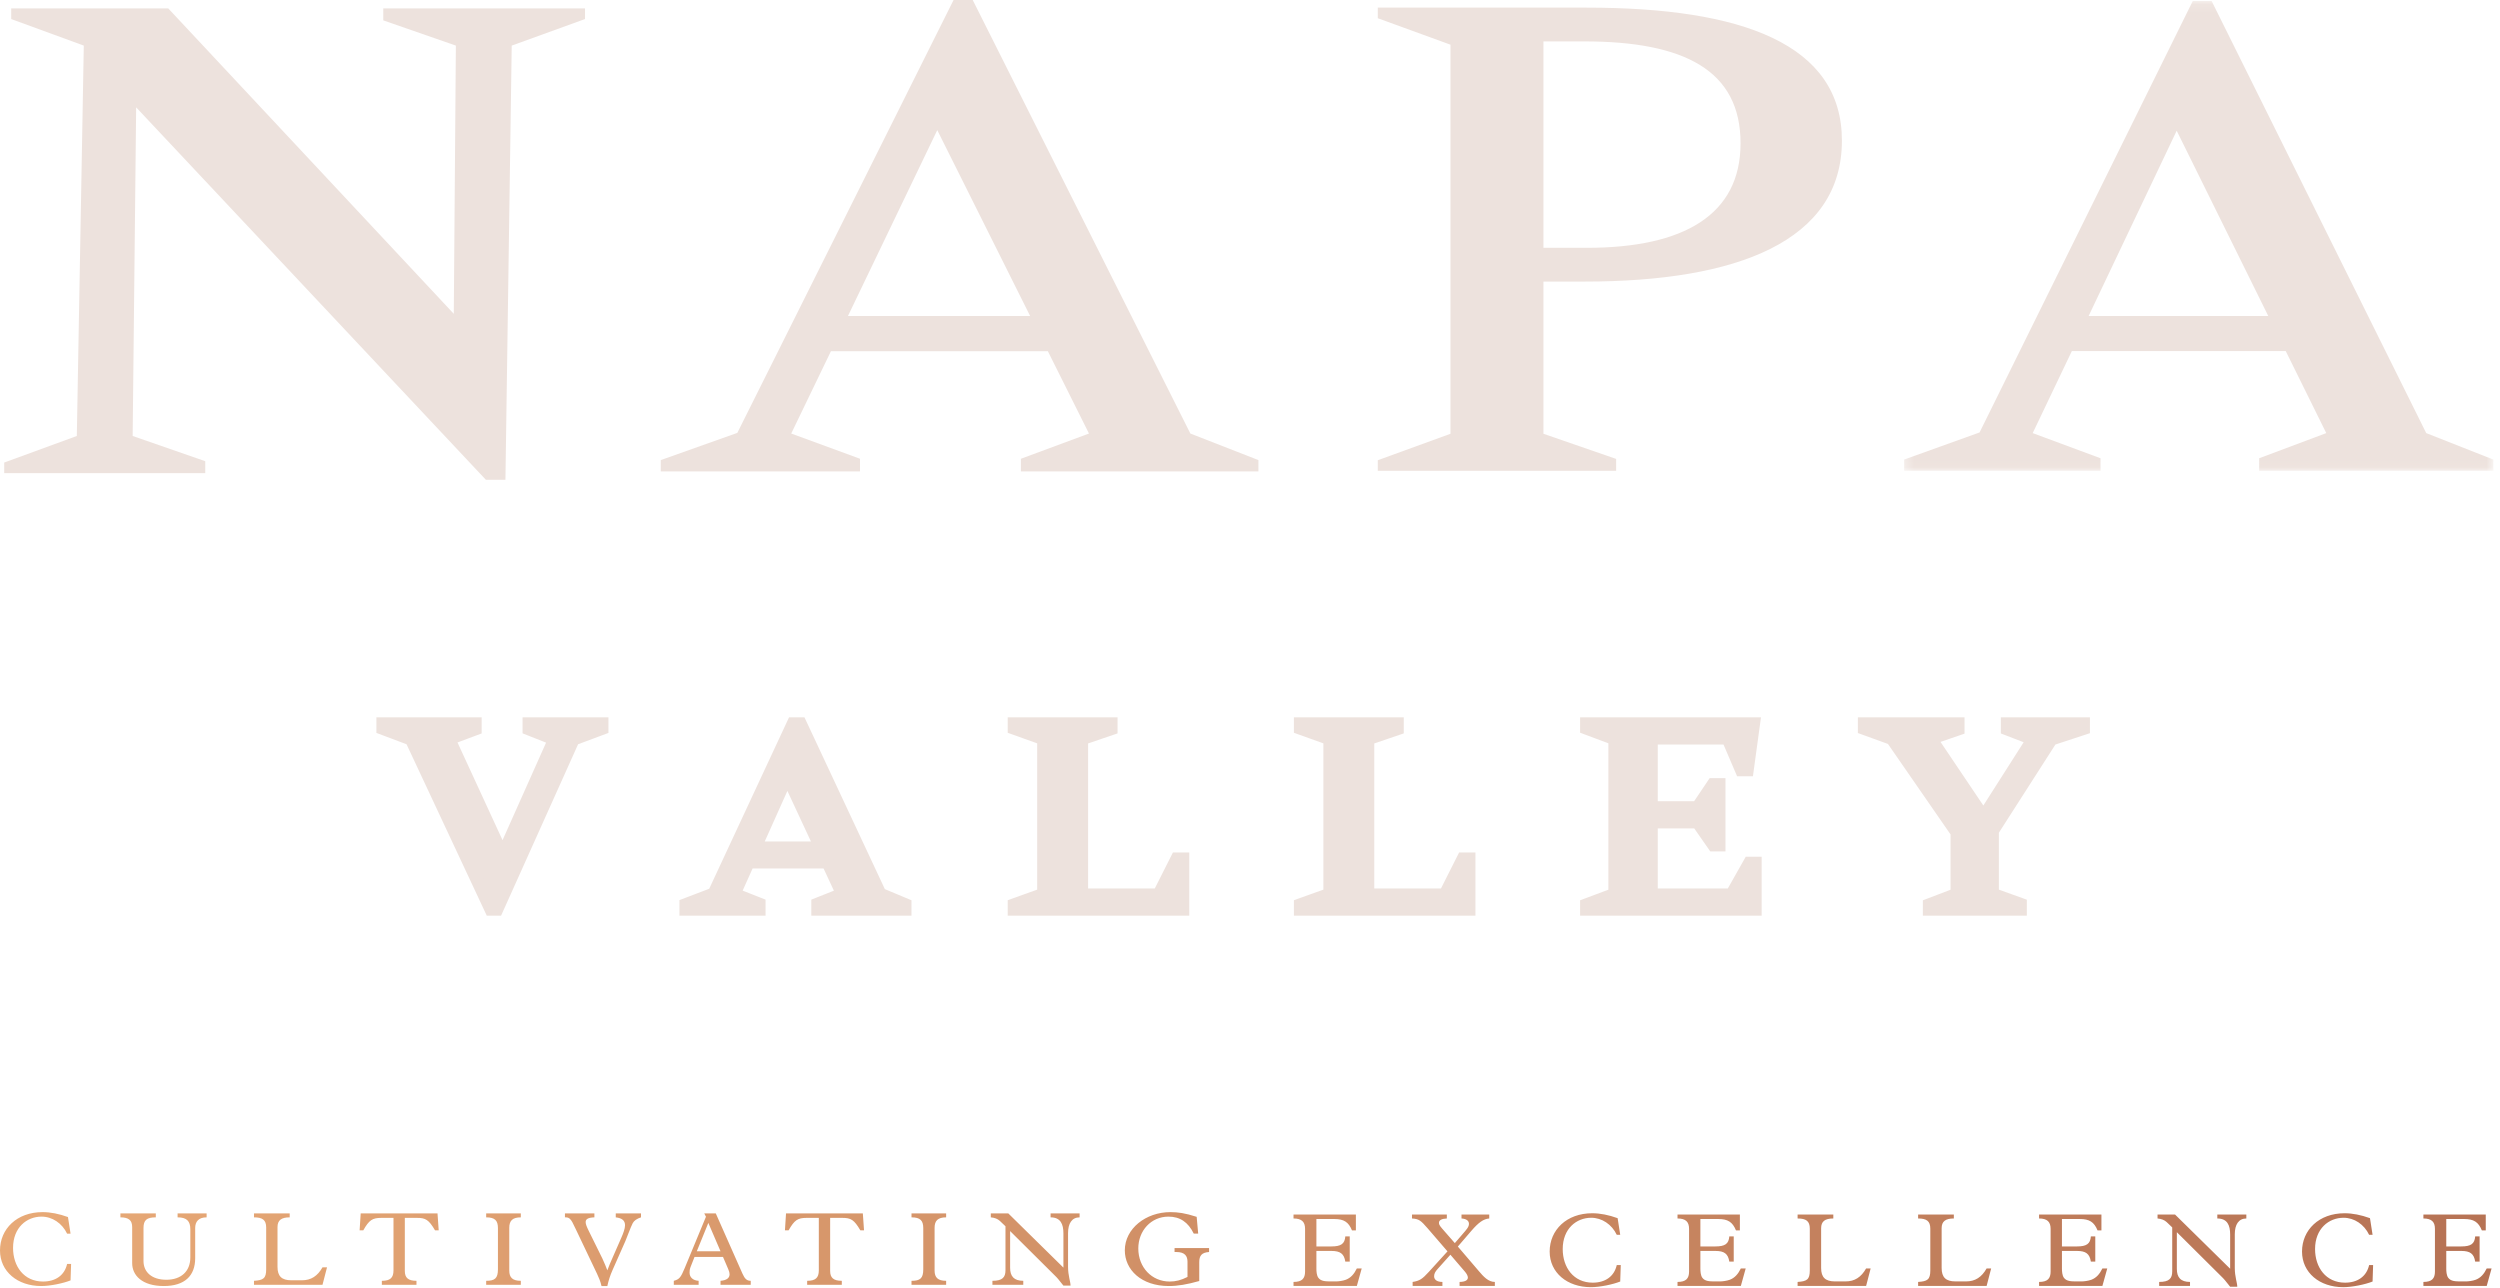 <?xml version="1.0" encoding="UTF-8"?>
<svg width="297px" height="153px" viewBox="0 0 297 153" version="1.1" xmlns="http://www.w3.org/2000/svg" xmlns:xlink="http://www.w3.org/1999/xlink">
    <!-- Generator: Sketch 58 (84663) - https://sketch.com -->
    <title>mobile-stacked</title>
    <desc>Created with Sketch.</desc>
    <defs>
        <linearGradient x1="0%" y1="50%" x2="100%" y2="50%" id="linearGradient-1">
            <stop stop-color="#E8AA77" offset="0%"></stop>
            <stop stop-color="#B67254" offset="100%"></stop>
        </linearGradient>
        <polygon id="path-2" points="0.31 0.121 70.312 0.121 70.312 55.934 0.31 55.934"></polygon>
    </defs>
    <g id="Page-1" stroke="none" stroke-width="1" fill="none" fill-rule="evenodd">
        <g id="m-WELCOME" transform="translate(-39, -265)">
            <g id="mobile-stacked" transform="translate(39, 265)">
                <g id="Group-3" transform="translate(0, 144)" fill="url(#linearGradient-1)">
                    <path d="M139.036,-1.86517468e-14 C136.14,-1.86517468e-14 133.628,1.953 133.628,4.54 L133.628,4.54 C133.628,6.841 135.576,8.781 138.857,8.781 L138.857,8.781 C139.921,8.781 141.023,8.596 142.471,8.185 L142.471,8.185 L142.471,5.945 C142.471,5.162 142.766,4.801 143.638,4.739 L143.638,4.739 L143.638,4.267 L139.537,4.267 L139.537,4.739 L139.754,4.739 C140.767,4.739 141.075,5.224 141.075,5.896 L141.075,5.896 L141.075,7.7 C140.318,8.086 139.678,8.247 138.96,8.247 L138.96,8.247 C136.832,8.247 135.23,6.567 135.23,4.316 L135.23,4.316 C135.23,2.202 136.755,0.535 138.806,0.535 L138.806,0.535 C140.19,0.535 141.151,1.195 141.818,2.55 L141.818,2.55 L142.344,2.55 L142.164,0.56 C140.78,0.112 139.934,-1.86517468e-14 139.036,-1.86517468e-14 Z M5.05,-1.86517468e-14 C2.012,-1.86517468e-14 0,1.991 0,4.553 L0,4.553 C0,7.053 2.077,8.781 4.896,8.781 L4.896,8.781 C5.973,8.781 7.511,8.459 8.383,8.11 L8.383,8.11 L8.447,6.157 L7.973,6.157 C7.665,7.513 6.601,8.247 5.114,8.247 L5.114,8.247 C2.846,8.247 1.551,6.443 1.551,4.254 L1.551,4.254 C1.551,1.828 3.179,0.535 4.935,0.535 L4.935,0.535 C6.204,0.535 7.383,1.319 7.973,2.562 L7.973,2.562 L8.383,2.562 L8.075,0.585 C6.998,0.199 6.011,-1.86517468e-14 5.05,-1.86517468e-14 Z M124.809,0.15 L124.809,0.622 C126.001,0.622 126.334,1.431 126.334,2.525 L126.334,2.525 L126.334,6.593 L119.784,0.15 L117.707,0.15 L117.707,0.622 C118.169,0.659 118.528,0.809 118.784,1.045 L118.784,1.045 L119.451,1.68 L119.451,6.904 C119.451,7.737 119.105,8.16 117.9,8.16 L117.9,8.16 L117.9,8.633 L121.566,8.633 L121.566,8.16 C120.451,8.16 120.002,7.612 120.002,6.618 L120.002,6.618 L120.002,2.251 L125.27,7.488 C125.629,7.837 125.719,7.949 126.334,8.732 L126.334,8.732 L127.18,8.732 C127.18,8.272 126.885,7.551 126.885,6.506 L126.885,6.506 L126.885,2.488 C126.885,1.356 127.333,0.622 128.256,0.622 L128.256,0.622 L128.256,0.15 L124.809,0.15 Z M108.287,0.15 L108.287,0.622 C109.325,0.622 109.684,0.995 109.684,1.903 L109.684,1.903 L109.684,6.792 C109.684,7.886 109.299,8.16 108.287,8.16 L108.287,8.16 L108.287,8.633 L112.401,8.633 L112.401,8.16 C111.427,8.16 111.029,7.775 111.029,6.941 L111.029,6.941 L111.029,1.866 C111.029,1.02 111.414,0.622 112.401,0.622 L112.401,0.622 L112.401,0.15 L108.287,0.15 Z M93.379,0.15 L93.251,2.165 L93.686,2.165 C94.379,0.933 94.776,0.684 95.827,0.684 L95.827,0.684 L97.276,0.684 L97.276,6.916 C97.276,7.811 96.878,8.16 95.891,8.16 L95.891,8.16 L95.891,8.633 L100.006,8.633 L100.006,8.16 C99.019,8.16 98.621,7.799 98.621,6.99 L98.621,6.99 L98.621,0.684 L100.07,0.684 C101.082,0.684 101.467,0.895 102.21,2.165 L102.21,2.165 L102.646,2.165 L102.505,0.15 L93.379,0.15 Z M83.663,0.15 L83.868,0.547 L81.33,6.68 C80.881,7.749 80.715,7.985 80.048,8.16 L80.048,8.16 L80.048,8.633 L82.997,8.633 L82.997,8.16 C82.317,8.122 81.92,7.737 81.92,7.189 L81.92,7.189 C81.92,7.003 81.933,6.804 82.035,6.53 L82.035,6.53 L82.509,5.324 L85.893,5.324 L86.521,6.792 C86.624,7.028 86.675,7.215 86.675,7.376 L86.675,7.376 C86.675,7.811 86.355,8.098 85.598,8.16 L85.598,8.16 L85.598,8.633 L89.187,8.633 L89.187,8.16 C88.726,8.16 88.482,7.923 88.213,7.326 L88.213,7.326 L85.034,0.15 L83.663,0.15 Z M84.15,1.281 L85.598,4.652 L82.779,4.652 L84.15,1.281 Z M73.152,0.15 L73.152,0.622 C73.908,0.709 74.254,1.008 74.254,1.568 L74.254,1.568 C74.254,1.953 74.036,2.538 73.831,2.998 L73.831,2.998 L72.742,5.486 C72.537,5.934 72.332,6.431 72.152,6.916 L72.152,6.916 L71.896,6.269 C71.768,5.958 71.652,5.697 71.55,5.486 L71.55,5.486 L69.935,2.214 C69.691,1.717 69.576,1.418 69.576,1.182 L69.576,1.182 C69.576,0.821 69.883,0.646 70.614,0.622 L70.614,0.622 L70.614,0.15 L67.115,0.15 L67.115,0.622 L67.23,0.622 C67.666,0.622 67.845,0.946 67.999,1.206 L67.999,1.206 C68.076,1.343 68.204,1.605 68.409,2.04 L68.409,2.04 L70.934,7.339 C71.101,7.687 71.345,8.247 71.46,8.781 L71.46,8.781 L72.152,8.781 C72.293,8.122 72.485,7.526 72.767,6.891 L72.767,6.891 L74.293,3.446 C74.421,3.172 74.921,1.779 75.164,1.319 L75.164,1.319 C75.318,1.02 75.651,0.784 76.151,0.622 L76.151,0.622 L76.151,0.15 L73.152,0.15 Z M57.758,0.15 L57.758,0.622 C58.796,0.622 59.155,0.995 59.155,1.903 L59.155,1.903 L59.155,6.792 C59.155,7.886 58.77,8.16 57.758,8.16 L57.758,8.16 L57.758,8.633 L61.872,8.633 L61.872,8.16 C60.898,8.16 60.501,7.775 60.501,6.941 L60.501,6.941 L60.501,1.866 C60.501,1.02 60.885,0.622 61.872,0.622 L61.872,0.622 L61.872,0.15 L57.758,0.15 Z M42.851,0.15 L42.722,2.165 L43.158,2.165 C43.85,0.933 44.248,0.684 45.299,0.684 L45.299,0.684 L46.747,0.684 L46.747,6.916 C46.747,7.811 46.35,8.16 45.363,8.16 L45.363,8.16 L45.363,8.633 L49.477,8.633 L49.477,8.16 C48.49,8.16 48.093,7.799 48.093,6.99 L48.093,6.99 L48.093,0.684 L49.541,0.684 C50.554,0.684 50.938,0.895 51.682,2.165 L51.682,2.165 L52.118,2.165 L51.977,0.15 L42.851,0.15 Z M30.174,0.15 L30.174,0.622 C31.173,0.622 31.622,0.921 31.622,1.828 L31.622,1.828 L31.622,6.792 C31.622,7.886 31.276,8.086 30.174,8.16 L30.174,8.16 L30.174,8.633 L38.313,8.633 L38.851,6.556 L38.313,6.556 C37.723,7.601 36.954,8.098 35.864,8.098 L35.864,8.098 L34.608,8.098 C33.468,8.098 32.968,7.612 32.968,6.506 L32.968,6.506 L32.968,1.779 C32.968,0.97 33.416,0.622 34.416,0.622 L34.416,0.622 L34.416,0.15 L30.174,0.15 Z M21.098,0.15 L21.098,0.622 C22.162,0.622 22.611,1.045 22.611,2.04 L22.611,2.04 L22.611,5.387 C22.611,7.028 21.521,8.035 19.765,8.035 L19.765,8.035 C18.022,8.035 17.048,7.115 17.048,5.809 L17.048,5.809 L17.048,1.891 C17.048,0.933 17.445,0.622 18.509,0.622 L18.509,0.622 L18.509,0.15 L14.305,0.15 L14.305,0.622 C15.292,0.622 15.702,0.97 15.702,1.779 L15.702,1.779 L15.702,6.07 C15.702,7.488 16.856,8.781 19.457,8.781 L19.457,8.781 C21.944,8.781 23.188,7.563 23.188,5.473 L23.188,5.473 L23.188,1.891 C23.188,1.107 23.61,0.622 24.546,0.622 L24.546,0.622 L24.546,0.15 L21.098,0.15 Z M273.48,4.687 C273.48,7.187 275.556,8.916 278.376,8.916 L278.376,8.916 C279.452,8.916 280.99,8.593 281.862,8.245 L281.862,8.245 L281.926,6.291 L281.452,6.291 C281.144,7.647 280.08,8.381 278.593,8.381 L278.593,8.381 C276.325,8.381 275.03,6.578 275.03,4.388 L275.03,4.388 C275.03,1.963 276.658,0.67 278.414,0.67 L278.414,0.67 C279.683,0.67 280.862,1.453 281.452,2.697 L281.452,2.697 L281.862,2.697 L281.554,0.719 C280.478,0.333 279.491,0.134 278.529,0.134 L278.529,0.134 C275.492,0.134 273.48,2.125 273.48,4.687 L273.48,4.687 Z M184.1,4.687 C184.1,7.187 186.176,8.916 188.996,8.916 L188.996,8.916 C190.073,8.916 191.611,8.593 192.482,8.245 L192.482,8.245 L192.547,6.291 L192.072,6.291 C191.765,7.647 190.701,8.381 189.214,8.381 L189.214,8.381 C186.945,8.381 185.651,6.578 185.651,4.388 L185.651,4.388 C185.651,1.963 187.279,0.67 189.035,0.67 L189.035,0.67 C190.303,0.67 191.483,1.453 192.072,2.697 L192.072,2.697 L192.482,2.697 L192.175,0.719 C191.098,0.333 190.111,0.134 189.15,0.134 L189.15,0.134 C186.112,0.134 184.1,2.125 184.1,4.687 L184.1,4.687 Z M287.9,0.284 L287.9,0.756 C288.874,0.756 289.271,1.155 289.271,1.988 L289.271,1.988 L289.271,7.063 C289.271,7.883 288.912,8.294 287.9,8.294 L287.9,8.294 L287.9,8.767 L295.423,8.767 L296,6.69 L295.423,6.69 C295.103,7.349 294.705,7.809 294.116,8.033 L294.116,8.033 C293.757,8.17 293.206,8.232 292.988,8.232 L292.988,8.232 L292.437,8.232 C291.719,8.232 291.168,8.232 290.847,7.797 L290.847,7.797 C290.642,7.51 290.617,7.025 290.617,6.714 L290.617,6.714 L290.617,4.612 L292.411,4.612 C293.449,4.612 293.911,4.948 294.052,5.881 L294.052,5.881 L294.577,5.881 L294.577,2.884 L294.052,2.884 C293.988,3.779 293.526,4.077 292.399,4.077 L292.399,4.077 L290.617,4.077 L290.617,0.818 L292.731,0.818 C293.872,0.818 294.436,1.166 294.846,2.174 L294.846,2.174 L295.308,2.174 L295.308,0.284 L287.9,0.284 Z M263.417,0.284 L263.417,0.756 C264.609,0.756 264.942,1.565 264.942,2.659 L264.942,2.659 L264.942,6.727 L258.393,0.284 L256.316,0.284 L256.316,0.756 C256.777,0.794 257.136,0.943 257.393,1.179 L257.393,1.179 L258.059,1.814 L258.059,7.038 C258.059,7.871 257.713,8.294 256.509,8.294 L256.509,8.294 L256.509,8.767 L260.174,8.767 L260.174,8.294 C259.059,8.294 258.61,7.747 258.61,6.752 L258.61,6.752 L258.61,2.386 L263.879,7.623 C264.237,7.971 264.327,8.083 264.942,8.866 L264.942,8.866 L265.788,8.866 C265.788,8.406 265.493,7.685 265.493,6.64 L265.493,6.64 L265.493,2.622 C265.493,1.49 265.942,0.756 266.865,0.756 L266.865,0.756 L266.865,0.284 L263.417,0.284 Z M242.242,0.284 L242.242,0.756 C243.216,0.756 243.613,1.155 243.613,1.988 L243.613,1.988 L243.613,7.063 C243.613,7.883 243.255,8.294 242.242,8.294 L242.242,8.294 L242.242,8.767 L249.766,8.767 L250.343,6.69 L249.766,6.69 C249.445,7.349 249.048,7.809 248.458,8.033 L248.458,8.033 C248.099,8.17 247.548,8.232 247.33,8.232 L247.33,8.232 L246.779,8.232 C246.061,8.232 245.51,8.232 245.19,7.797 L245.19,7.797 C244.985,7.51 244.959,7.025 244.959,6.714 L244.959,6.714 L244.959,4.612 L246.754,4.612 C247.792,4.612 248.253,4.948 248.394,5.881 L248.394,5.881 L248.92,5.881 L248.92,2.884 L248.394,2.884 C248.33,3.779 247.869,4.077 246.741,4.077 L246.741,4.077 L244.959,4.077 L244.959,0.818 L247.074,0.818 C248.215,0.818 248.779,1.166 249.189,2.174 L249.189,2.174 L249.65,2.174 L249.65,0.284 L242.242,0.284 Z M227.873,0.284 L227.873,0.756 C228.873,0.756 229.321,1.055 229.321,1.963 L229.321,1.963 L229.321,6.926 C229.321,8.02 228.975,8.22 227.873,8.294 L227.873,8.294 L227.873,8.767 L236.012,8.767 L236.55,6.69 L236.012,6.69 C235.422,7.735 234.653,8.232 233.564,8.232 L233.564,8.232 L232.308,8.232 C231.167,8.232 230.667,7.747 230.667,6.64 L230.667,6.64 L230.667,1.913 C230.667,1.104 231.116,0.756 232.116,0.756 L232.116,0.756 L232.116,0.284 L227.873,0.284 Z M213.555,0.284 L213.555,0.756 C214.555,0.756 215.004,1.055 215.004,1.963 L215.004,1.963 L215.004,6.926 C215.004,8.02 214.658,8.22 213.555,8.294 L213.555,8.294 L213.555,8.767 L221.695,8.767 L222.233,6.69 L221.695,6.69 C221.105,7.735 220.336,8.232 219.247,8.232 L219.247,8.232 L217.99,8.232 C216.85,8.232 216.35,7.747 216.35,6.64 L216.35,6.64 L216.35,1.913 C216.35,1.104 216.798,0.756 217.798,0.756 L217.798,0.756 L217.798,0.284 L213.555,0.284 Z M199.289,0.284 L199.289,0.756 C200.263,0.756 200.661,1.155 200.661,1.988 L200.661,1.988 L200.661,7.063 C200.661,7.883 200.302,8.294 199.289,8.294 L199.289,8.294 L199.289,8.767 L206.813,8.767 L207.39,6.69 L206.813,6.69 C206.493,7.349 206.095,7.809 205.506,8.033 L205.506,8.033 C205.147,8.17 204.596,8.232 204.378,8.232 L204.378,8.232 L203.826,8.232 C203.109,8.232 202.558,8.232 202.237,7.797 L202.237,7.797 C202.032,7.51 202.006,7.025 202.006,6.714 L202.006,6.714 L202.006,4.612 L203.801,4.612 C204.839,4.612 205.301,4.948 205.442,5.881 L205.442,5.881 L205.967,5.881 L205.967,2.884 L205.442,2.884 C205.378,3.779 204.916,4.077 203.788,4.077 L203.788,4.077 L202.006,4.077 L202.006,0.818 L204.121,0.818 C205.262,0.818 205.826,1.166 206.236,2.174 L206.236,2.174 L206.698,2.174 L206.698,0.284 L199.289,0.284 Z M173.627,0.284 L173.627,0.756 L173.64,0.756 C174.204,0.794 174.512,1.03 174.512,1.391 L174.512,1.391 C174.512,1.776 174.204,2.087 173.756,2.61 L173.756,2.61 L172.833,3.68 L171.333,1.963 C170.961,1.54 170.949,1.403 170.949,1.266 L170.949,1.266 C170.949,0.955 171.269,0.781 171.884,0.756 L171.884,0.756 L171.884,0.284 L167.744,0.284 L167.744,0.756 C168.565,0.806 168.783,0.98 169.603,1.925 L169.603,1.925 L171.961,4.662 L169.744,7.1 C168.975,7.945 168.642,8.17 167.821,8.294 L167.821,8.294 L167.821,8.767 L171.359,8.767 L171.359,8.294 C170.705,8.294 170.372,8.02 170.372,7.623 L170.372,7.623 C170.372,7.323 170.5,7.076 170.782,6.765 L170.782,6.765 L172.307,5.06 L174.025,7.063 C174.23,7.299 174.384,7.573 174.384,7.771 L174.384,7.771 C174.384,8.083 174.076,8.282 173.397,8.294 L173.397,8.294 L173.397,8.767 L177.588,8.767 L177.588,8.294 C176.806,8.294 176.229,7.647 175.691,7.013 L175.691,7.013 L173.192,4.09 L174.807,2.212 C175.653,1.229 176.242,0.806 176.922,0.756 L176.922,0.756 L176.922,0.284 L173.627,0.284 Z M153.67,0.284 L153.67,0.756 C154.644,0.756 155.042,1.155 155.042,1.988 L155.042,1.988 L155.042,7.063 C155.042,7.883 154.683,8.294 153.67,8.294 L153.67,8.294 L153.67,8.767 L161.194,8.767 L161.771,6.69 L161.194,6.69 C160.874,7.349 160.476,7.809 159.886,8.033 L159.886,8.033 C159.528,8.17 158.977,8.232 158.759,8.232 L158.759,8.232 L158.208,8.232 C157.49,8.232 156.939,8.232 156.618,7.797 L156.618,7.797 C156.413,7.51 156.388,7.025 156.388,6.714 L156.388,6.714 L156.388,4.612 L158.182,4.612 C159.22,4.612 159.681,4.948 159.823,5.881 L159.823,5.881 L160.348,5.881 L160.348,2.884 L159.823,2.884 C159.759,3.779 159.297,4.077 158.169,4.077 L158.169,4.077 L156.388,4.077 L156.388,0.818 L158.502,0.818 C159.643,0.818 160.207,1.166 160.617,2.174 L160.617,2.174 L161.079,2.174 L161.079,0.284 L153.67,0.284 Z" id="Fill-1"></path>
                </g>
                <g id="Group-30">
                    <polygon id="Fill-1" fill="#EDE2DD" points="62.865 86 62.865 86.589 65.923 87.797 59.714 101.71 53.285 87.767 56.437 86.589 56.437 86 45.5 86 45.5 86.527 48.872 87.797 58.328 108 59.021 108 68.097 87.797 71.5 86.527 71.5 86"></polygon>
                    <polygon id="Stroke-2" stroke="#EDE2DD" stroke-width="1.568" points="48.872 87.797 45.5 86.527 45.5 86 56.436 86 56.436 86.589 53.285 87.767 59.714 101.71 65.923 87.797 62.865 86.589 62.865 86 71.5 86 71.5 86.527 68.097 87.797 59.02 108 58.328 108"></polygon>
                    <path d="M89.643,100.749 L97.568,100.749 L93.528,92.073 L89.643,100.749 Z M104.539,106.234 L107.5,107.473 L107.5,108 L97.167,108 L97.167,107.411 L100.128,106.234 L98.339,102.391 L88.902,102.391 L87.175,106.234 L90.166,107.411 L90.166,108 L81.5,108 L81.5,107.473 L84.832,106.202 L94.239,86 L95.07,86 L104.539,106.234 Z" id="Fill-4" fill="#EDE2DD"></path>
                    <path d="M89.643,100.749 L97.568,100.749 L93.528,92.073 L89.643,100.749 Z M104.539,106.234 L107.5,107.473 L107.5,108 L97.167,108 L97.167,107.411 L100.128,106.234 L98.339,102.391 L88.902,102.391 L87.175,106.234 L90.166,107.411 L90.166,108 L81.5,108 L81.5,107.473 L84.832,106.202 L94.239,86 L95.07,86 L104.539,106.234 Z" id="Stroke-5" stroke="#EDE2DD" stroke-width="1.568"></path>
                    <polygon id="Fill-7" fill="#EDE2DD" points="124.001 87.76 120.5 86.503 120.5 86 131.982 86 131.982 86.566 128.481 87.76 128.481 106.335 137.671 106.335 139.826 102.059 140.5 102.059 140.5 108 120.5 108 120.5 107.497 124.001 106.24"></polygon>
                    <polygon id="Stroke-8" stroke="#EDE2DD" stroke-width="1.568" points="124.001 87.76 120.5 86.503 120.5 86 131.982 86 131.982 86.566 128.481 87.76 128.481 106.335 137.671 106.335 139.826 102.059 140.5 102.059 140.5 108 120.5 108 120.5 107.497 124.001 106.24"></polygon>
                    <polygon id="Fill-10" fill="#EDE2DD" points="158.001 87.76 154.5 86.503 154.5 86 165.982 86 165.982 86.566 162.48 87.76 162.48 106.335 171.671 106.335 173.825 102.059 174.5 102.059 174.5 108 154.5 108 154.5 107.497 158.001 106.24"></polygon>
                    <polygon id="Stroke-11" stroke="#EDE2DD" stroke-width="1.568" points="158.001 87.76 154.5 86.503 154.5 86 165.982 86 165.982 86.566 162.48 87.76 162.48 106.335 171.671 106.335 173.825 102.059 174.5 102.059 174.5 108 154.5 108 154.5 107.497 158.001 106.24"></polygon>
                    <polygon id="Fill-13" fill="#EDE2DD" points="191.86 87.76 188.5 86.503 188.5 86 208.306 86 207.563 91.438 206.885 91.438 205.27 87.665 196.158 87.665 196.158 95.963 201.683 95.963 203.524 93.228 204.203 93.228 204.203 100.364 203.589 100.364 201.683 97.629 196.158 97.629 196.158 106.335 205.721 106.335 207.853 102.562 208.5 102.562 208.5 108 188.5 108 188.5 107.497 191.86 106.24"></polygon>
                    <polygon id="Stroke-14" stroke="#EDE2DD" stroke-width="1.568" points="191.86 87.76 188.5 86.503 188.5 86 208.306 86 207.563 91.438 206.885 91.438 205.27 87.665 196.158 87.665 196.158 95.963 201.683 95.963 203.524 93.228 204.203 93.228 204.203 100.364 203.589 100.364 201.683 97.629 196.158 97.629 196.158 106.335 205.721 106.335 207.853 102.562 208.5 102.562 208.5 108 188.5 108 188.5 107.497 191.86 106.24"></polygon>
                    <polygon id="Fill-16" fill="#EDE2DD" points="232.508 98.885 224.789 87.729 221.5 86.535 221.5 86 232.603 86 232.603 86.597 229.312 87.729 235.639 97.126 241.586 87.792 238.485 86.597 238.485 86 247.5 86 247.5 86.535 243.673 87.792 236.683 98.697 236.683 106.241 240.005 107.434 240.005 108 229.219 108 229.219 107.497 232.508 106.241"></polygon>
                    <polygon id="Stroke-17" stroke="#EDE2DD" stroke-width="1.568" points="232.508 98.885 224.789 87.729 221.5 86.535 221.5 86 232.603 86 232.603 86.597 229.312 87.729 235.639 97.126 241.586 87.792 238.485 86.597 238.485 86 247.5 86 247.5 86.535 243.673 87.792 236.683 98.697 236.683 106.241 240.005 107.434 240.005 108 229.219 108 229.219 107.497 232.508 106.241"></polygon>
                    <polygon id="Fill-19" fill="#EDE2DD" points="45.533 1 45.533 2.42 54.157 5.417 53.91 37.282 19.989 1 1.33 1 1.33 2.263 9.954 5.417 9.126 51.795 0.5 54.95 0.5 56.212 24.384 56.212 24.384 54.792 15.76 51.795 16.175 12.753 57.723 57 60.046 57 60.792 5.417 69.5 2.263 69.5 1"></polygon>
                    <path d="M100.735,37.544 L122.381,37.544 L111.347,15.459 L100.735,37.544 Z M141.415,51.504 L149.5,54.659 L149.5,56 L121.284,56 L121.284,54.501 L129.37,51.504 L124.486,41.724 L98.714,41.724 L93.997,51.504 L102.167,54.501 L102.167,56 L78.5,56 L78.5,54.659 L87.595,51.426 L113.284,0 L115.558,0 L141.415,51.504 Z" id="Fill-20" fill="#EDE2DD"></path>
                    <g id="Group-26" transform="translate(163.5, 0)">
                        <path d="M19.861,29.442 L25.01,29.442 C36.552,29.442 43.277,25.512 43.277,17.023 C43.277,8.375 36.634,4.917 24.677,4.917 L19.861,4.917 L19.861,29.442 Z M8.817,5.309 L0.181,2.165 L0.181,0.907 L25.01,0.907 C43.445,0.907 55.319,5.231 55.319,16.707 C55.319,28.657 42.863,33.451 24.76,33.451 L19.861,33.451 L19.861,51.532 L28.497,54.519 L28.497,55.934 L0.181,55.934 L0.181,54.676 L8.817,51.532 L8.817,5.309 Z" id="Fill-21" fill="#EDE2DD"></path>
                        <g id="Group-25" transform="translate(62.396, 0)">
                            <mask id="mask-3" fill="white">
                                <use xlink:href="#path-2"></use>
                            </mask>
                            <g id="Clip-24"></g>
                            <path d="M22.232,37.54 L43.574,37.54 L32.695,15.529 L22.232,37.54 Z M62.34,51.453 L70.312,54.597 L70.312,55.934 L42.493,55.934 L42.493,54.44 L50.465,51.453 L45.649,41.706 L20.24,41.706 L15.588,51.453 L23.644,54.44 L23.644,55.934 L0.31,55.934 L0.31,54.597 L9.277,51.375 L34.605,0.121 L36.846,0.121 L62.34,51.453 Z" id="Fill-23" fill="#EDE2DD" mask="url(#mask-3)"></path>
                        </g>
                    </g>
                </g>
            </g>
        </g>
    </g>
</svg>